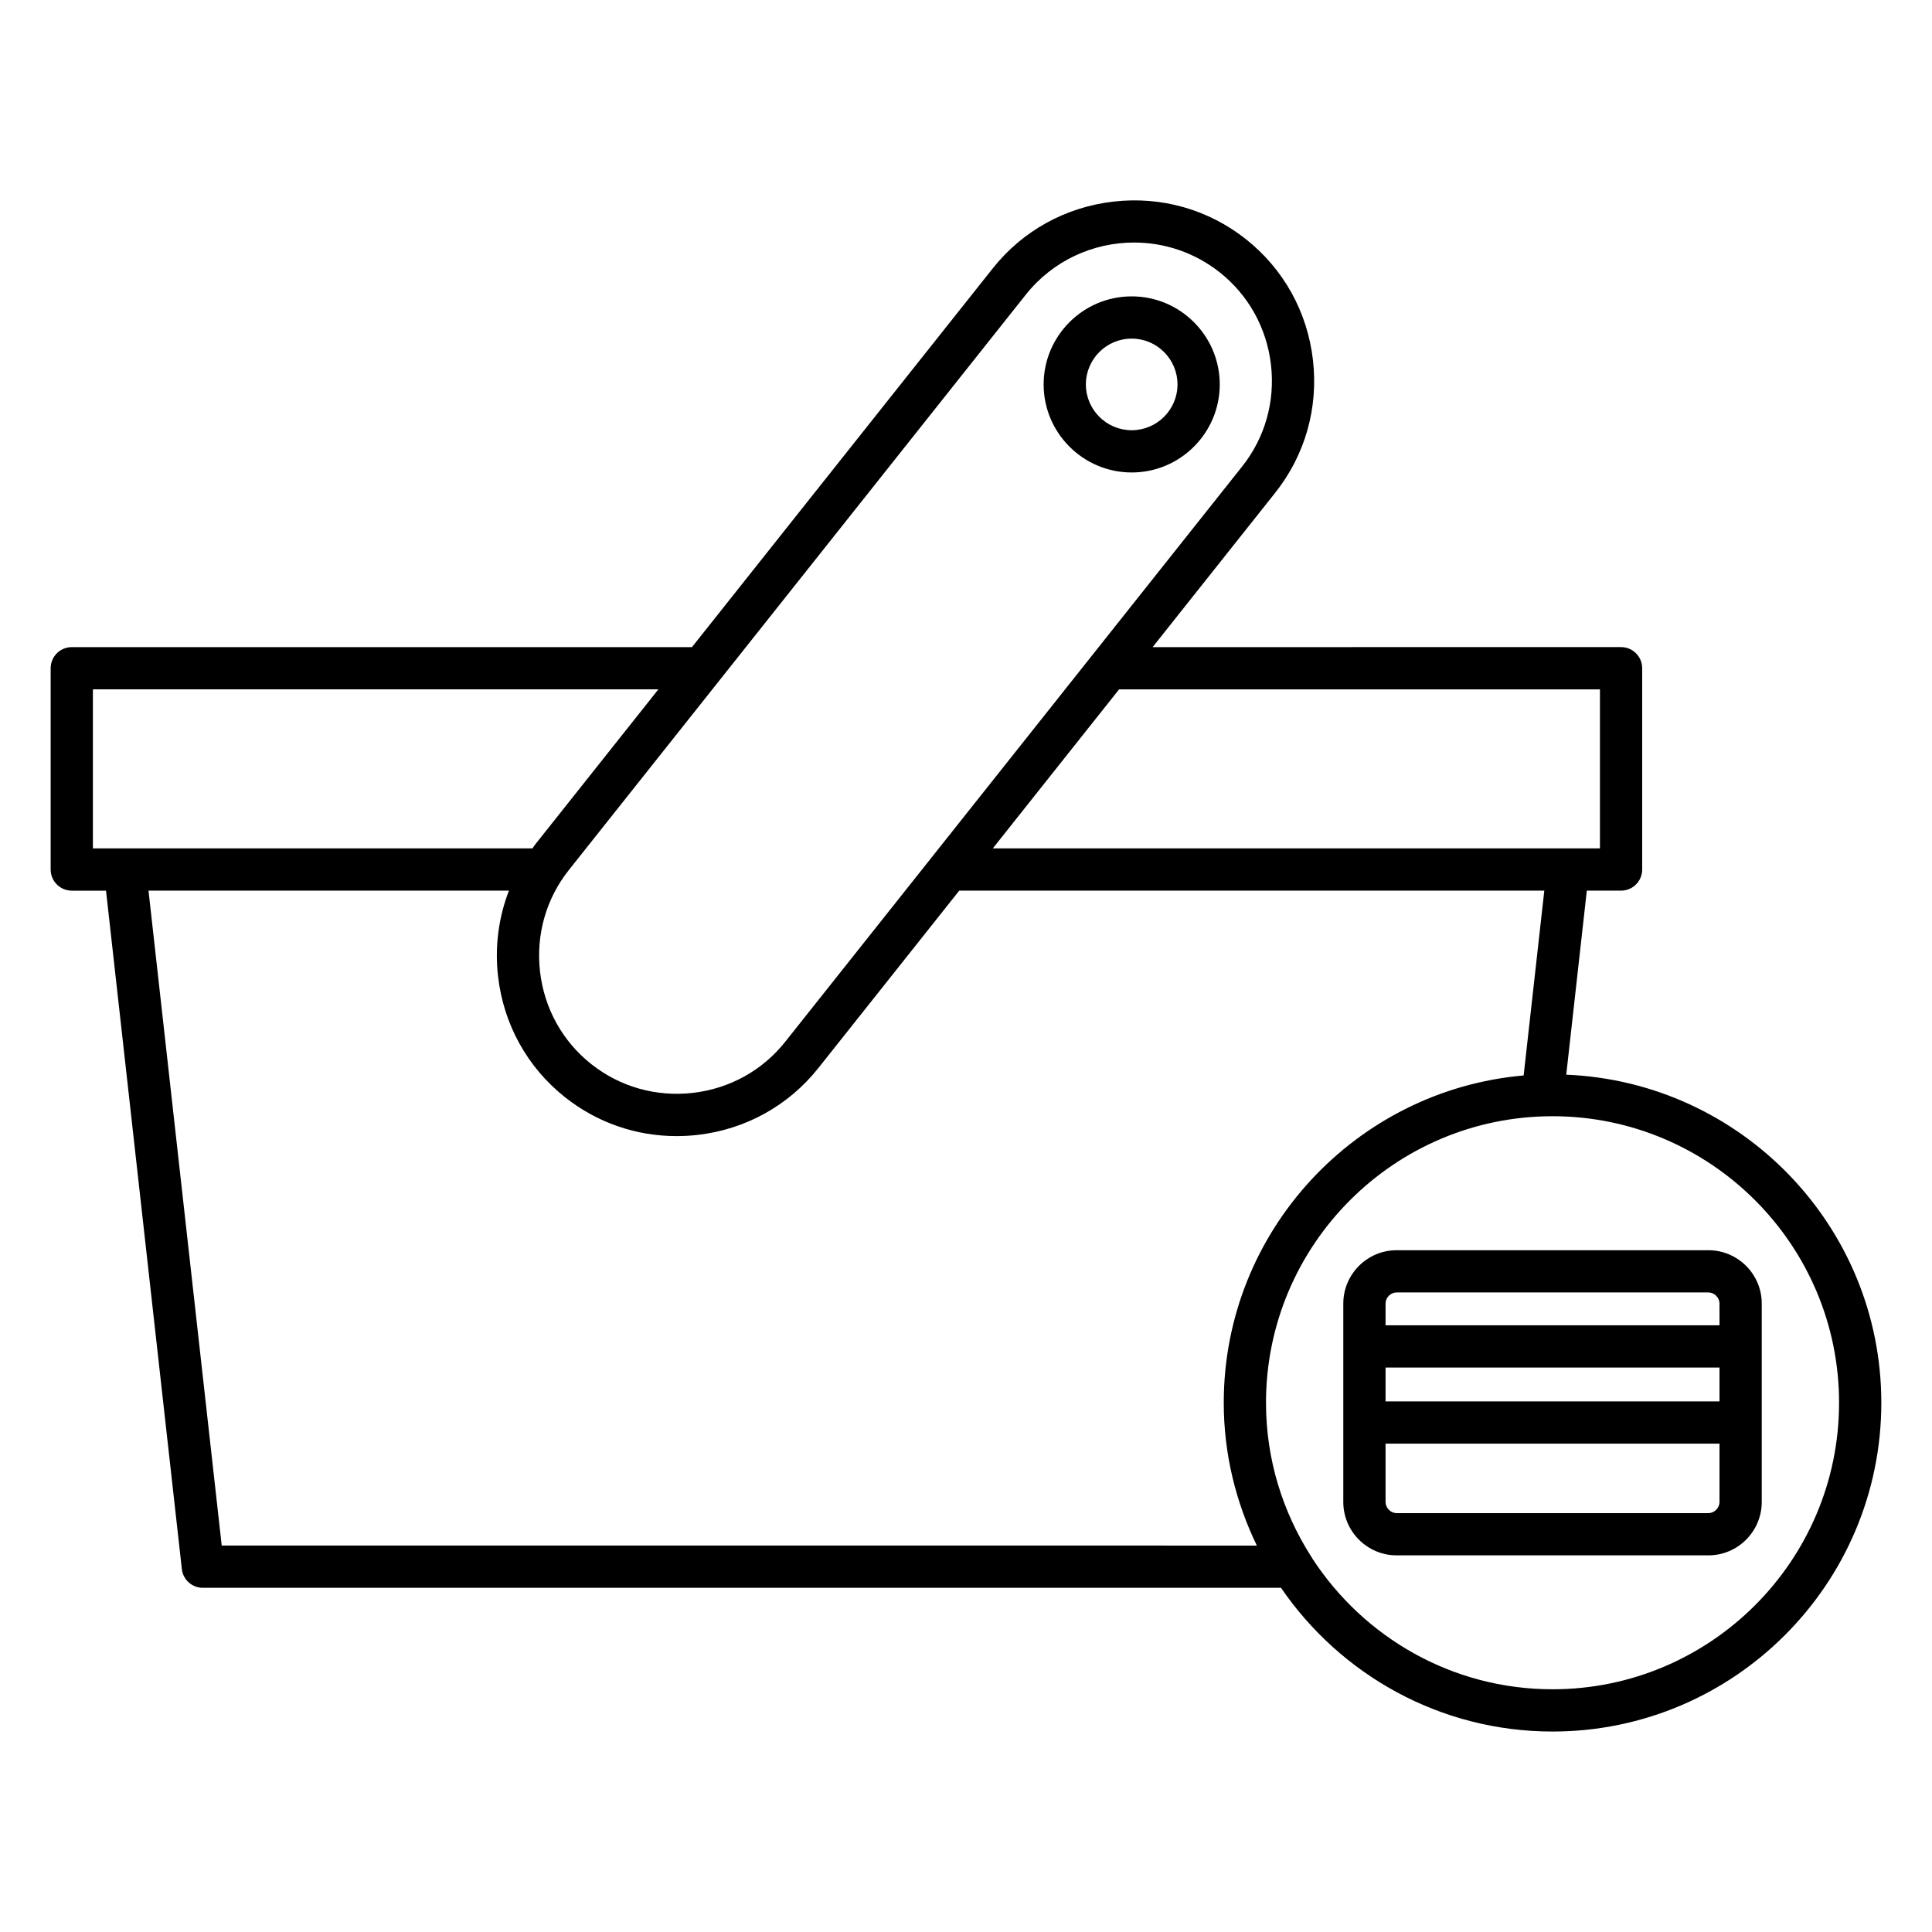 <?xml version="1.0" encoding="UTF-8"?>
<!-- Uploaded to: ICON Repo, www.svgrepo.com, Generator: ICON Repo Mixer Tools -->
<svg fill="#000000" width="800px" height="800px" version="1.1" viewBox="144 144 512 512" xmlns="http://www.w3.org/2000/svg">
 <g>
  <path d="m443.91 269.21c12.867 0 23.336-10.469 23.336-23.332 0-12.867-10.469-23.336-23.336-23.336-12.867 0-23.336 10.469-23.336 23.336 0.004 12.863 10.473 23.332 23.336 23.332zm0-35.473c6.695 0 12.141 5.445 12.141 12.141 0 6.691-5.445 12.137-12.141 12.137-6.695 0-12.141-5.445-12.141-12.137 0.004-6.699 5.449-12.141 12.141-12.141z"/>
  <path d="m559.07 428.8 5.453-48.773h9.074c3.09 0 5.598-2.504 5.598-5.598v-53.34c0-3.094-2.508-5.598-5.598-5.598l-124.14 0.004 32.484-40.902c7.914-9.961 11.469-22.453 10.008-35.168-1.461-12.723-7.75-24.082-17.711-31.992h0.004c-9.969-7.914-22.457-11.473-35.172-10.008-12.719 1.461-24.082 7.75-31.992 17.711l-79.703 100.36h-164.35c-3.09 0-5.598 2.504-5.598 5.598v53.34c0 3.094 2.508 5.598 5.598 5.598h9.07l20.098 179.78c0.316 2.832 2.711 4.977 5.562 4.977h285.73c15.707 22.969 42.094 38.086 71.957 38.086 48.043 0 87.129-39.086 87.129-87.129 0-46.816-37.145-85.02-83.496-86.945zm8.93-102.11v42.145h-160.9l33.469-42.145zm-152.16-104.59c7.219-9.09 17.91-13.824 28.703-13.824 7.981 0 16.008 2.59 22.727 7.926h0.004c7.617 6.051 12.43 14.75 13.551 24.496 1.117 9.746-1.598 19.312-7.652 26.93l-121.08 152.45c-6.051 7.621-14.75 12.43-24.5 13.551-9.754 1.105-19.312-1.605-26.93-7.652-7.617-6.051-12.43-14.75-13.551-24.496-1.117-9.746 1.598-19.312 7.652-26.93zm-247.22 146.73v-42.145h149.86l-32.484 40.902c-0.32 0.402-0.586 0.832-0.891 1.242zm34.137 184.76-19.402-173.56h95.52c-2.762 7.133-3.781 14.887-2.883 22.73 1.461 12.723 7.75 24.082 17.711 31.992 8.5 6.75 18.836 10.328 29.59 10.328 1.852 0 3.715-0.105 5.582-0.316 12.719-1.461 24.078-7.75 31.992-17.711l37.34-47.02h155.05l-5.477 48.977c-44.465 3.894-79.473 41.281-79.473 86.738 0 13.574 3.211 26.383 8.77 37.848zm352.68 38.086c-26.617 0-50.035-13.793-63.598-34.578-0.098-0.242-0.266-0.426-0.395-0.648-7.519-11.781-11.941-25.723-11.941-40.703 0-41.871 34.062-75.934 75.934-75.934s75.934 34.062 75.934 75.934c0 41.867-34.066 75.93-75.934 75.93z"/>
  <path d="m596.73 475.32h-82.59c-7.805 0-14.152 6.348-14.152 14.148v52.566c0 7.805 6.348 14.152 14.152 14.152h82.59c7.805 0 14.152-6.348 14.152-14.152v-52.566c0-7.805-6.348-14.148-14.152-14.148zm2.957 66.715c0 1.602-1.352 2.957-2.953 2.957h-82.594c-1.602 0-2.953-1.355-2.953-2.957v-15.449h88.5zm0-26.645h-88.5v-8.973h88.5zm0-20.168h-88.5v-5.758c0-1.602 1.352-2.953 2.953-2.953h82.59c1.602 0 2.953 1.352 2.953 2.953z"/>
 </g>
</svg>